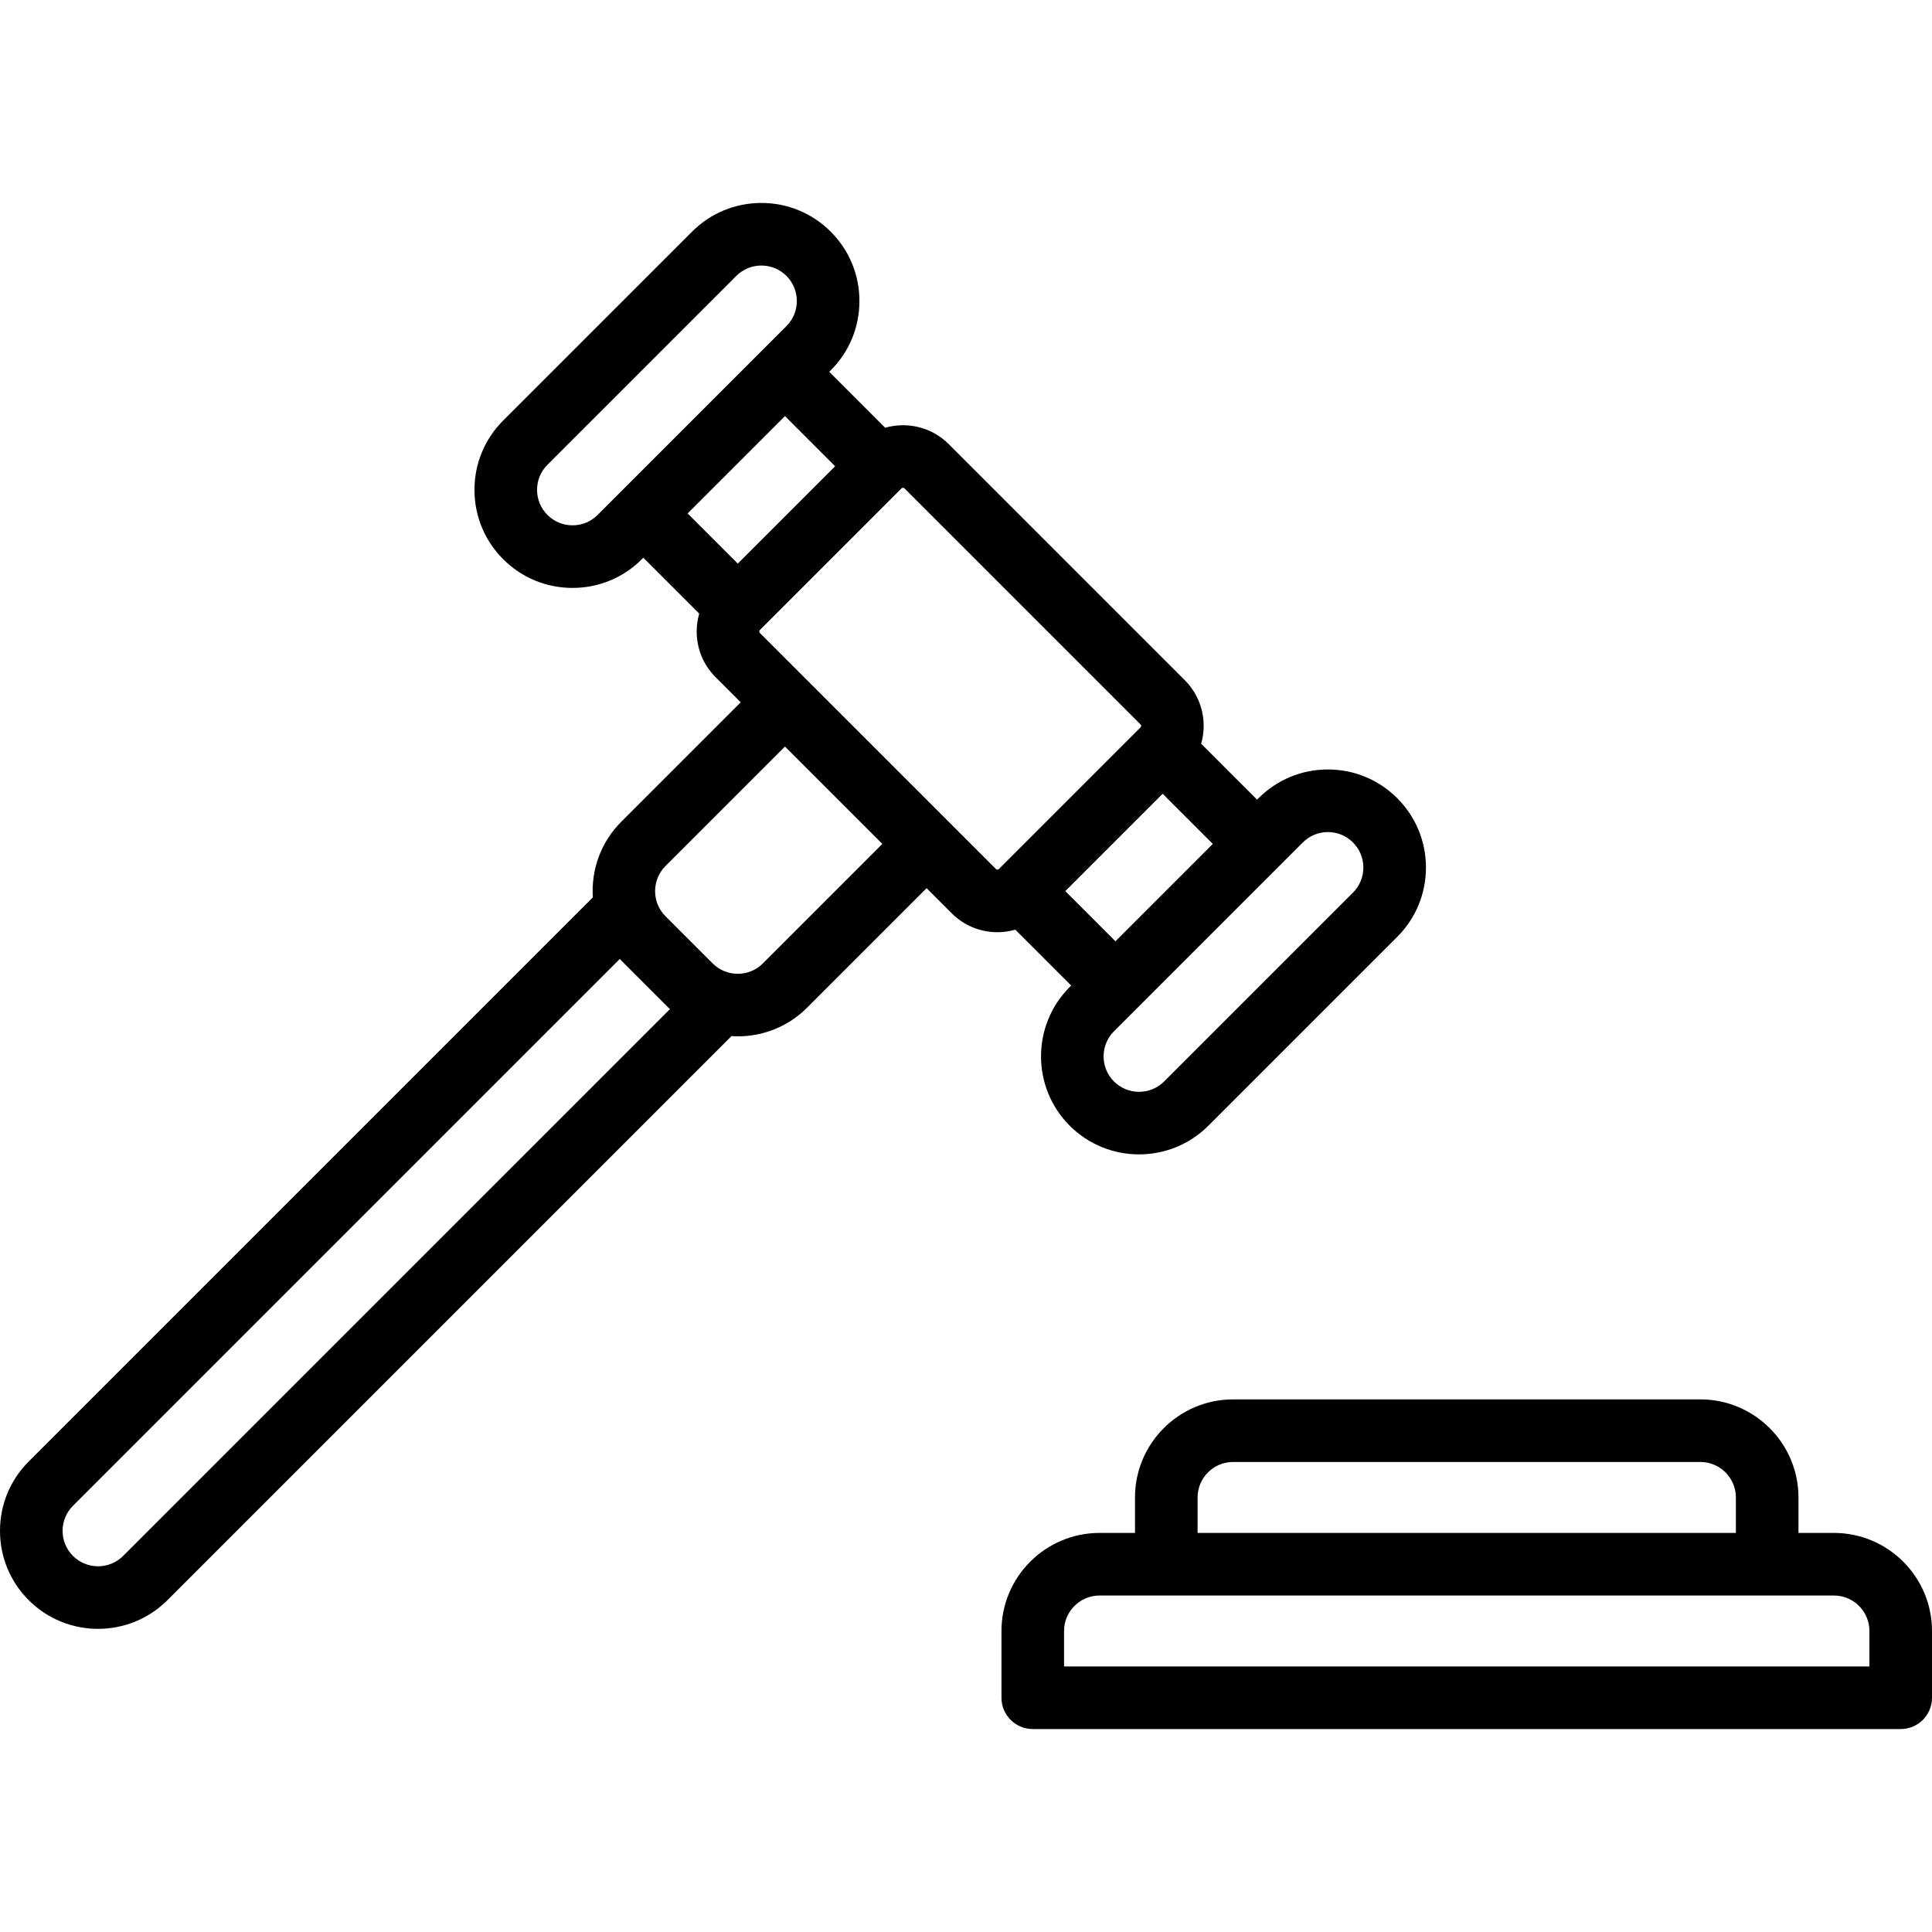 <?xml version='1.0' encoding='iso-8859-1'?>
<svg version="1.1" xmlns="http://www.w3.org/2000/svg" viewBox="0 0 463 463" xmlns:xlink="http://www.w3.org/1999/xlink" enable-background="new 0 0 463 463">
  <g>
    <path d="m439.5,367.362h-8.5v-8.5c0-12.958-10.542-23.5-23.5-23.5h-112c-12.958,0-23.5,10.542-23.5,23.5v8.5h-8.5c-12.958,0-23.5,10.542-23.5,23.5v16c0,4.143 3.358,7.5 7.5,7.5h208c4.142,0 7.5-3.357 7.5-7.5v-16c0-12.958-10.542-23.5-23.5-23.5zm-152.5-8.5c0-4.687 3.813-8.5 8.5-8.5h112c4.687,0 8.5,3.813 8.5,8.5v8.5h-129v-8.5zm161,40.5h-193v-8.5c0-4.687 3.813-8.5 8.5-8.5h176c4.687,0 8.5,3.813 8.5,8.5v8.5z"/>
    <path d="m256.707,236.187l-.354,.354c-9.163,9.163-9.163,24.071 0,33.234 4.582,4.581 10.599,6.871 16.617,6.871 6.018,0 12.036-2.29 16.617-6.871l45.255-45.255c4.438-4.438 6.883-10.34 6.883-16.617s-2.445-12.179-6.883-16.616c-4.439-4.439-10.34-6.884-16.617-6.884-6.277,0-12.179,2.444-16.617,6.883l-.353,.353-13.396-13.396c1.497-5.241 0.192-11.121-3.928-15.241l-56.569-56.569c-4.12-4.12-9.999-5.424-15.24-3.927l-13.397-13.396 .353-.354c4.438-4.438 6.883-10.34 6.883-16.617s-2.445-12.179-6.883-16.616c-4.438-4.439-10.34-6.884-16.617-6.884s-12.179,2.444-16.617,6.883l-45.255,45.255c-4.438,4.438-6.883,10.34-6.883,16.617 0,6.276 2.444,12.178 6.883,16.616 4.438,4.439 10.34,6.884 16.617,6.884s12.179-2.444 16.617-6.883l.353-.353 13.391,13.391c-0.394,1.377-0.607,2.814-0.607,4.285 0,4.141 1.612,8.033 4.54,10.961l6.01,6.01-28.638,28.638c-4.961,4.961-7.212,11.607-6.8,18.113l-135.189,135.189c-4.438,4.439-6.883,10.34-6.883,16.617s2.444,12.179 6.883,16.618c4.581,4.581 10.599,6.871 16.617,6.871s12.036-2.29 16.617-6.871l135.19-135.19c0.499,0.031 0.997,0.071 1.497,0.071 6.018,0 12.036-2.29 16.617-6.871l28.638-28.638 6.01,6.01c2.928,2.928 6.82,4.54 10.96,4.54 1.472,0 2.909-0.213 4.286-0.607l13.392,13.392zm61.518-36.785c2.27,0 4.404,0.884 6.01,2.49 1.605,1.605 2.49,3.739 2.49,6.01s-0.884,4.404-2.49,6.01l-45.255,45.255c-3.314,3.314-8.707,3.314-12.021,0-3.314-3.313-3.314-8.706 0-12.02l5.657-5.657h0.001l39.598-39.598c1.605-1.606 3.74-2.49 6.01-2.49zm-50.911,26.178l-12.021-12.021 23.334-23.334 12.021,12.02-23.334,23.335zm6.01-51.972c0.195,0.194 0.195,0.512 0,0.706l-33.936,33.936c-0.002,0.002-0.003,0.003-0.005,0.005-0.001,0.001-0.001,0.001-0.002,0.002-0.037,0.037-0.146,0.146-0.352,0.146-0.207,0-0.317-0.11-0.354-0.146 0,0 0,0 0-0.001l-11.313-11.313c0,0-0.001-0.001-0.001-0.001-0.001,0-0.001-0.001-0.001-0.001l-45.255-45.254c-0.036-0.036-0.146-0.146-0.146-0.354 0-0.206 0.11-0.316 0.146-0.353l33.936-33.937c0.002-0.002 0.003-0.003 0.005-0.005 0,0 0,0 0.001-0.001 0.098-0.097 0.225-0.146 0.353-0.146s0.256,0.049 0.354,0.146l56.57,56.571zm-136.118-47.715c-2.27,0-4.404-0.884-6.01-2.489v-0.001c-1.605-1.605-2.49-3.739-2.49-6.01s0.884-4.404 2.49-6.01l45.255-45.256c1.605-1.605 3.74-2.489 6.01-2.489 2.271,0 4.405,0.884 6.011,2.49 3.314,3.313 3.314,8.706 0,12.02l-5.657,5.657s-0.001,0.001-0.001,0.001l-39.598,39.598c-1.606,1.605-3.74,2.489-6.01,2.489zm50.911-26.178l12.02,12.02-23.334,23.335-12.021-12.021 23.335-23.334zm-158.607,273.158c-3.314,3.313-8.706,3.314-12.02,0.001-1.606-1.606-2.49-3.741-2.49-6.012s0.884-4.404 2.49-6.01l131.047-131.047c0.116,0.121 0.216,0.252 0.336,0.372l11.313,11.313c0.119,0.119 0.25,0.219 0.371,0.335l-131.047,131.048zm153.304-141.99c-3.314,3.314-8.707,3.314-12.021,0l-11.313-11.313c-3.314-3.314-3.314-8.708 0-12.021l28.638-28.638 23.334,23.334-28.638,28.638z"/>
  </g>
</svg>
